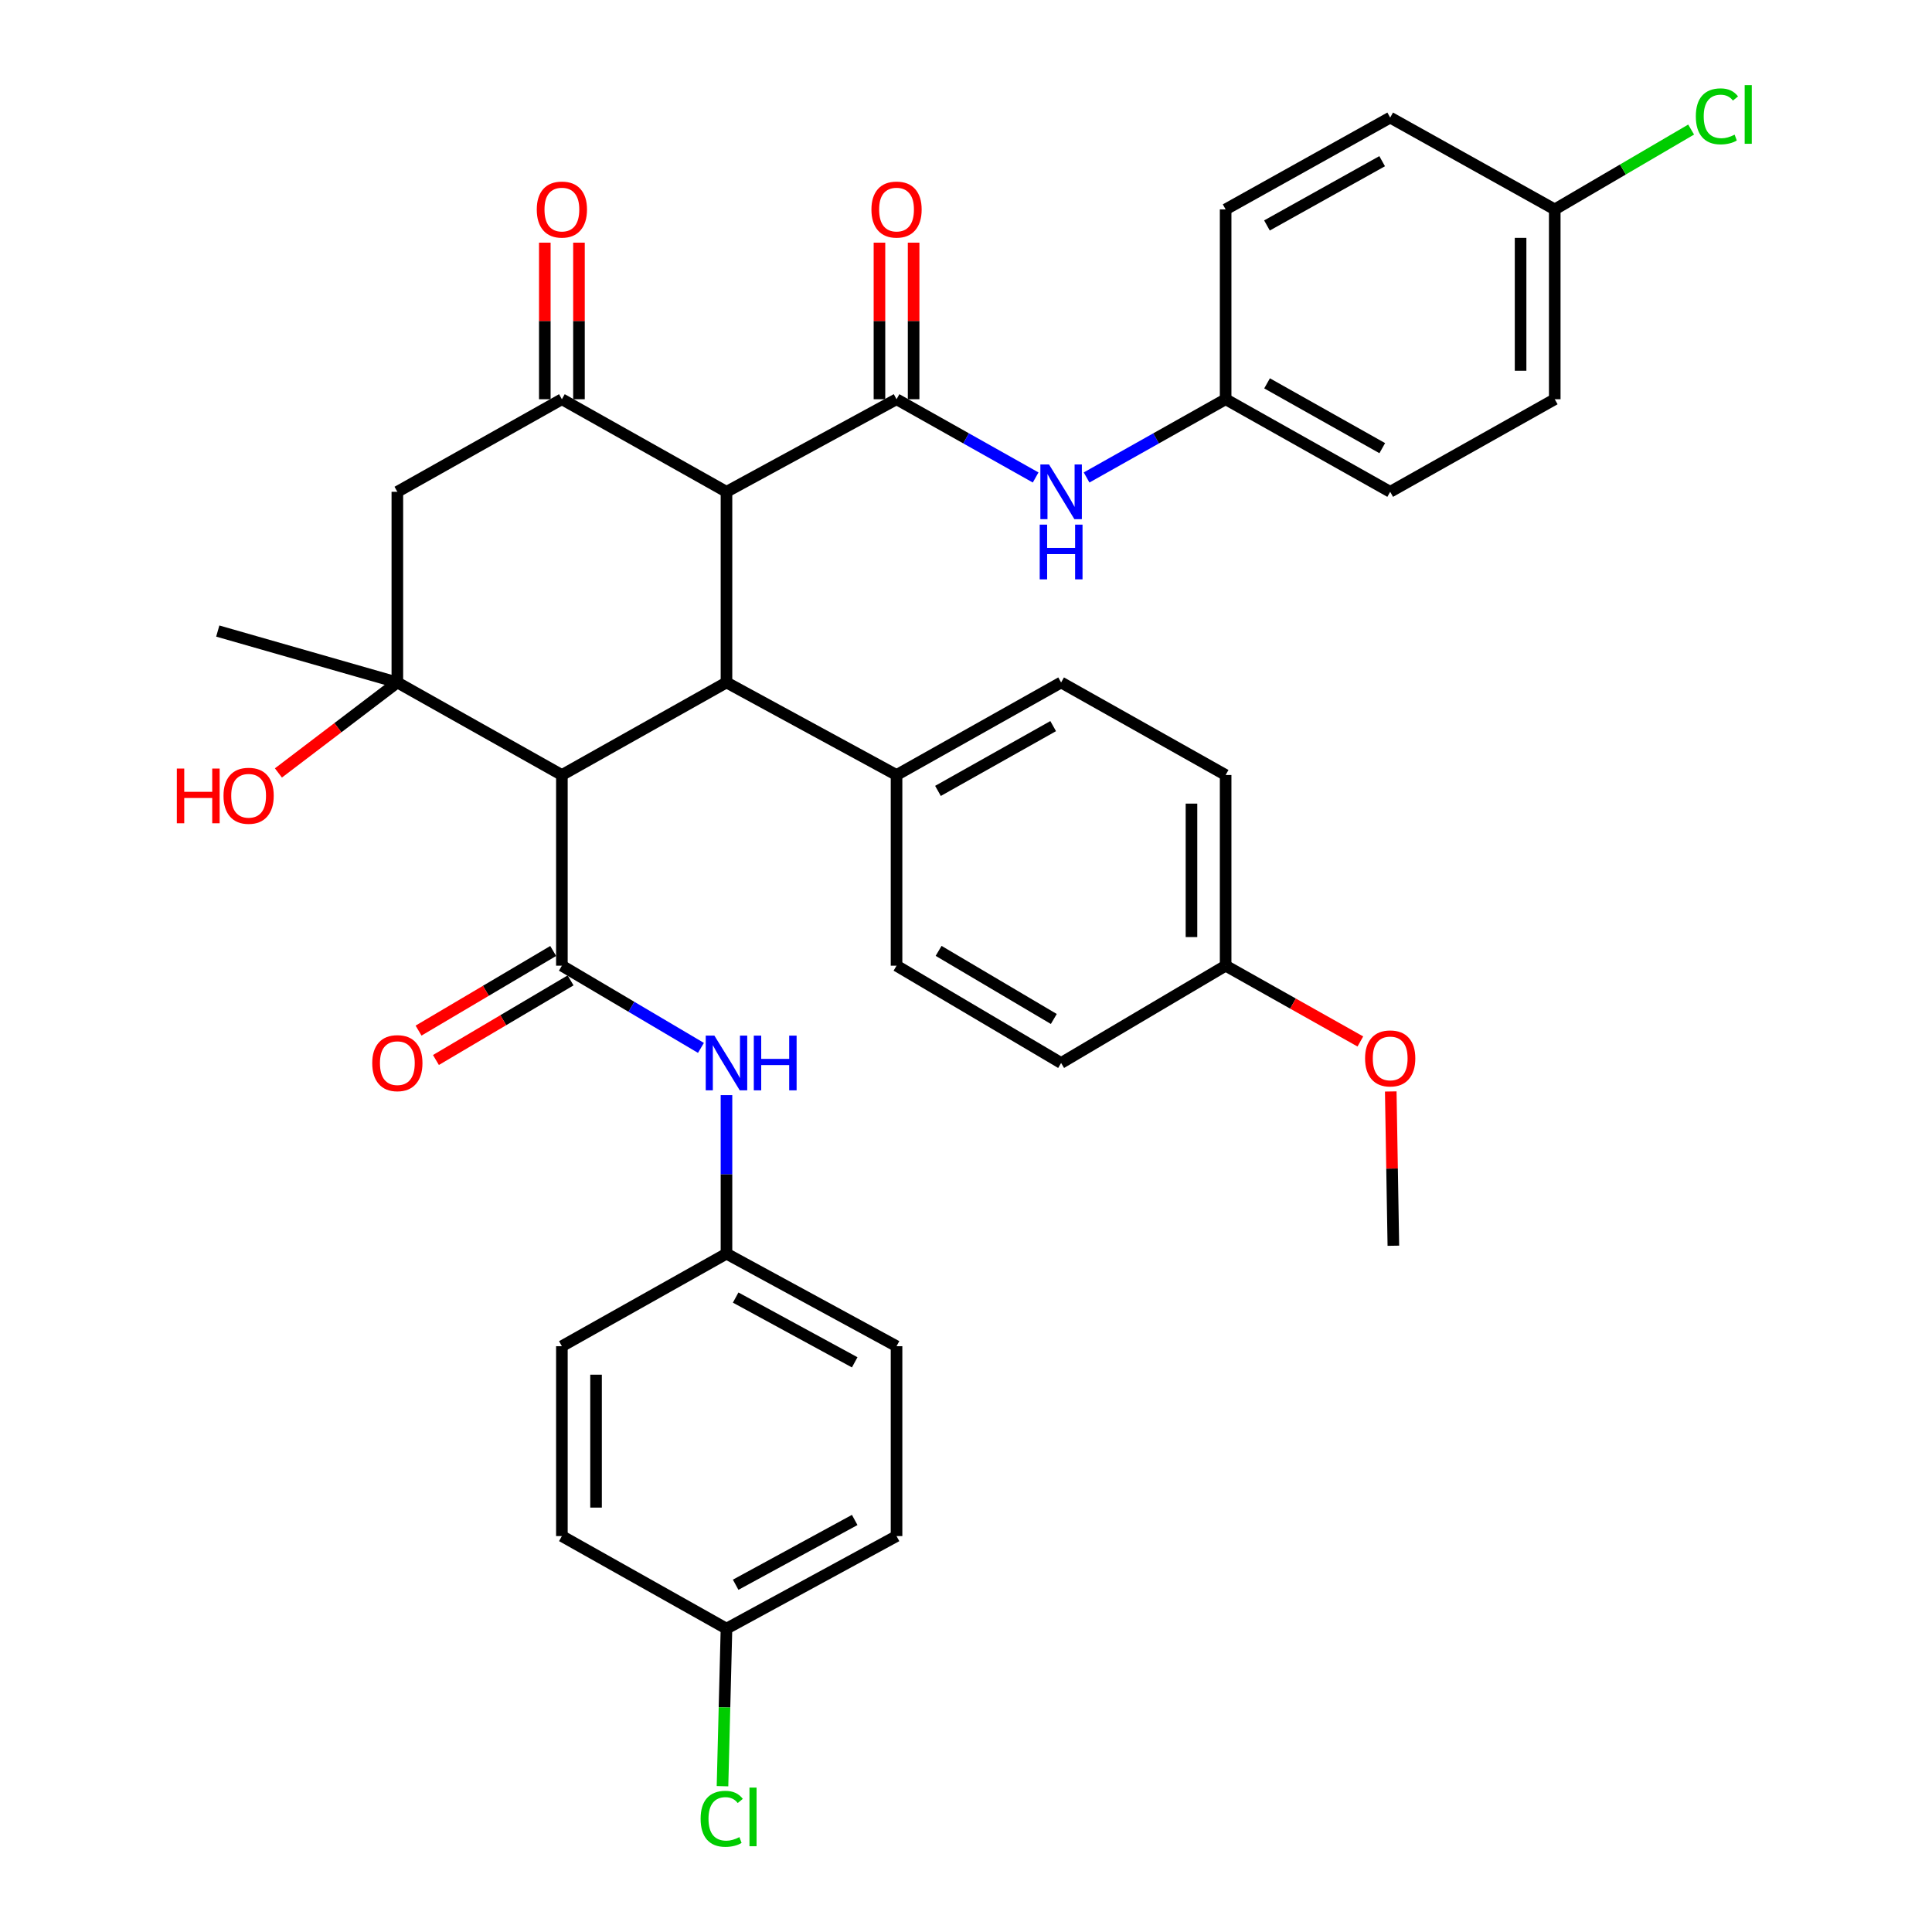 <?xml version='1.0' encoding='iso-8859-1'?>
<svg version='1.1' baseProfile='full'
              xmlns='http://www.w3.org/2000/svg'
                      xmlns:rdkit='http://www.rdkit.org/xml'
                      xmlns:xlink='http://www.w3.org/1999/xlink'
                  xml:space='preserve'
width='1000px' height='1000px' viewBox='0 0 1000 1000'>
<!-- END OF HEADER -->
<rect style='opacity:1.0;fill:#FFFFFF;stroke:none' width='1000' height='1000' x='0' y='0'> </rect>
<path class='bond-1' d='M 290.832,401.146 L 290.832,499.837' style='fill:none;fill-rule:evenodd;stroke:#000000;stroke-width:6px;stroke-linecap:butt;stroke-linejoin:miter;stroke-opacity:1' />
<path class='bond-3' d='M 290.832,401.146 L 376.025,353.24' style='fill:none;fill-rule:evenodd;stroke:#000000;stroke-width:6px;stroke-linecap:butt;stroke-linejoin:miter;stroke-opacity:1' />
<path class='bond-4' d='M 290.832,401.146 L 205.667,353.24' style='fill:none;fill-rule:evenodd;stroke:#000000;stroke-width:6px;stroke-linecap:butt;stroke-linejoin:miter;stroke-opacity:1' />
<path class='bond-0' d='M 376.025,254.56 L 376.025,353.24' style='fill:none;fill-rule:evenodd;stroke:#000000;stroke-width:6px;stroke-linecap:butt;stroke-linejoin:miter;stroke-opacity:1' />
<path class='bond-2' d='M 376.025,254.56 L 464.048,206.644' style='fill:none;fill-rule:evenodd;stroke:#000000;stroke-width:6px;stroke-linecap:butt;stroke-linejoin:miter;stroke-opacity:1' />
<path class='bond-36' d='M 376.025,254.56 L 290.832,206.644' style='fill:none;fill-rule:evenodd;stroke:#000000;stroke-width:6px;stroke-linecap:butt;stroke-linejoin:miter;stroke-opacity:1' />
<path class='bond-8' d='M 290.832,499.837 L 326.821,521.112' style='fill:none;fill-rule:evenodd;stroke:#000000;stroke-width:6px;stroke-linecap:butt;stroke-linejoin:miter;stroke-opacity:1' />
<path class='bond-8' d='M 326.821,521.112 L 362.811,542.387' style='fill:none;fill-rule:evenodd;stroke:#0000FF;stroke-width:6px;stroke-linecap:butt;stroke-linejoin:miter;stroke-opacity:1' />
<path class='bond-11' d='M 286.332,492.227 L 251.486,512.833' style='fill:none;fill-rule:evenodd;stroke:#000000;stroke-width:6px;stroke-linecap:butt;stroke-linejoin:miter;stroke-opacity:1' />
<path class='bond-11' d='M 251.486,512.833 L 216.641,533.438' style='fill:none;fill-rule:evenodd;stroke:#FF0000;stroke-width:6px;stroke-linecap:butt;stroke-linejoin:miter;stroke-opacity:1' />
<path class='bond-11' d='M 295.331,507.446 L 260.486,528.052' style='fill:none;fill-rule:evenodd;stroke:#000000;stroke-width:6px;stroke-linecap:butt;stroke-linejoin:miter;stroke-opacity:1' />
<path class='bond-11' d='M 260.486,528.052 L 225.641,548.658' style='fill:none;fill-rule:evenodd;stroke:#FF0000;stroke-width:6px;stroke-linecap:butt;stroke-linejoin:miter;stroke-opacity:1' />
<path class='bond-7' d='M 464.048,206.644 L 500.048,226.894' style='fill:none;fill-rule:evenodd;stroke:#000000;stroke-width:6px;stroke-linecap:butt;stroke-linejoin:miter;stroke-opacity:1' />
<path class='bond-7' d='M 500.048,226.894 L 536.048,247.144' style='fill:none;fill-rule:evenodd;stroke:#0000FF;stroke-width:6px;stroke-linecap:butt;stroke-linejoin:miter;stroke-opacity:1' />
<path class='bond-10' d='M 472.888,206.644 L 472.888,166.123' style='fill:none;fill-rule:evenodd;stroke:#000000;stroke-width:6px;stroke-linecap:butt;stroke-linejoin:miter;stroke-opacity:1' />
<path class='bond-10' d='M 472.888,166.123 L 472.888,125.602' style='fill:none;fill-rule:evenodd;stroke:#FF0000;stroke-width:6px;stroke-linecap:butt;stroke-linejoin:miter;stroke-opacity:1' />
<path class='bond-10' d='M 455.207,206.644 L 455.207,166.123' style='fill:none;fill-rule:evenodd;stroke:#000000;stroke-width:6px;stroke-linecap:butt;stroke-linejoin:miter;stroke-opacity:1' />
<path class='bond-10' d='M 455.207,166.123 L 455.207,125.602' style='fill:none;fill-rule:evenodd;stroke:#FF0000;stroke-width:6px;stroke-linecap:butt;stroke-linejoin:miter;stroke-opacity:1' />
<path class='bond-9' d='M 376.025,353.24 L 464.048,401.146' style='fill:none;fill-rule:evenodd;stroke:#000000;stroke-width:6px;stroke-linecap:butt;stroke-linejoin:miter;stroke-opacity:1' />
<path class='bond-6' d='M 205.667,353.24 L 205.667,254.56' style='fill:none;fill-rule:evenodd;stroke:#000000;stroke-width:6px;stroke-linecap:butt;stroke-linejoin:miter;stroke-opacity:1' />
<path class='bond-13' d='M 205.667,353.24 L 174.886,376.657' style='fill:none;fill-rule:evenodd;stroke:#000000;stroke-width:6px;stroke-linecap:butt;stroke-linejoin:miter;stroke-opacity:1' />
<path class='bond-13' d='M 174.886,376.657 L 144.104,400.075' style='fill:none;fill-rule:evenodd;stroke:#FF0000;stroke-width:6px;stroke-linecap:butt;stroke-linejoin:miter;stroke-opacity:1' />
<path class='bond-20' d='M 205.667,353.24 L 112.714,326.63' style='fill:none;fill-rule:evenodd;stroke:#000000;stroke-width:6px;stroke-linecap:butt;stroke-linejoin:miter;stroke-opacity:1' />
<path class='bond-5' d='M 290.832,206.644 L 205.667,254.56' style='fill:none;fill-rule:evenodd;stroke:#000000;stroke-width:6px;stroke-linecap:butt;stroke-linejoin:miter;stroke-opacity:1' />
<path class='bond-12' d='M 299.672,206.644 L 299.672,166.123' style='fill:none;fill-rule:evenodd;stroke:#000000;stroke-width:6px;stroke-linecap:butt;stroke-linejoin:miter;stroke-opacity:1' />
<path class='bond-12' d='M 299.672,166.123 L 299.672,125.602' style='fill:none;fill-rule:evenodd;stroke:#FF0000;stroke-width:6px;stroke-linecap:butt;stroke-linejoin:miter;stroke-opacity:1' />
<path class='bond-12' d='M 281.991,206.644 L 281.991,166.123' style='fill:none;fill-rule:evenodd;stroke:#000000;stroke-width:6px;stroke-linecap:butt;stroke-linejoin:miter;stroke-opacity:1' />
<path class='bond-12' d='M 281.991,166.123 L 281.991,125.602' style='fill:none;fill-rule:evenodd;stroke:#FF0000;stroke-width:6px;stroke-linecap:butt;stroke-linejoin:miter;stroke-opacity:1' />
<path class='bond-16' d='M 562.414,247.142 L 598.4,226.893' style='fill:none;fill-rule:evenodd;stroke:#0000FF;stroke-width:6px;stroke-linecap:butt;stroke-linejoin:miter;stroke-opacity:1' />
<path class='bond-16' d='M 598.4,226.893 L 634.386,206.644' style='fill:none;fill-rule:evenodd;stroke:#000000;stroke-width:6px;stroke-linecap:butt;stroke-linejoin:miter;stroke-opacity:1' />
<path class='bond-17' d='M 376.025,566.826 L 376.025,607.862' style='fill:none;fill-rule:evenodd;stroke:#0000FF;stroke-width:6px;stroke-linecap:butt;stroke-linejoin:miter;stroke-opacity:1' />
<path class='bond-17' d='M 376.025,607.862 L 376.025,648.898' style='fill:none;fill-rule:evenodd;stroke:#000000;stroke-width:6px;stroke-linecap:butt;stroke-linejoin:miter;stroke-opacity:1' />
<path class='bond-14' d='M 464.048,401.146 L 549.232,353.24' style='fill:none;fill-rule:evenodd;stroke:#000000;stroke-width:6px;stroke-linecap:butt;stroke-linejoin:miter;stroke-opacity:1' />
<path class='bond-14' d='M 485.492,409.372 L 545.121,375.837' style='fill:none;fill-rule:evenodd;stroke:#000000;stroke-width:6px;stroke-linecap:butt;stroke-linejoin:miter;stroke-opacity:1' />
<path class='bond-15' d='M 464.048,401.146 L 464.048,499.837' style='fill:none;fill-rule:evenodd;stroke:#000000;stroke-width:6px;stroke-linecap:butt;stroke-linejoin:miter;stroke-opacity:1' />
<path class='bond-22' d='M 549.232,353.24 L 634.386,401.146' style='fill:none;fill-rule:evenodd;stroke:#000000;stroke-width:6px;stroke-linecap:butt;stroke-linejoin:miter;stroke-opacity:1' />
<path class='bond-23' d='M 464.048,499.837 L 549.232,550.198' style='fill:none;fill-rule:evenodd;stroke:#000000;stroke-width:6px;stroke-linecap:butt;stroke-linejoin:miter;stroke-opacity:1' />
<path class='bond-23' d='M 485.824,492.171 L 545.452,527.424' style='fill:none;fill-rule:evenodd;stroke:#000000;stroke-width:6px;stroke-linecap:butt;stroke-linejoin:miter;stroke-opacity:1' />
<path class='bond-27' d='M 634.386,206.644 L 634.386,108.386' style='fill:none;fill-rule:evenodd;stroke:#000000;stroke-width:6px;stroke-linecap:butt;stroke-linejoin:miter;stroke-opacity:1' />
<path class='bond-28' d='M 634.386,206.644 L 719.56,254.56' style='fill:none;fill-rule:evenodd;stroke:#000000;stroke-width:6px;stroke-linecap:butt;stroke-linejoin:miter;stroke-opacity:1' />
<path class='bond-28' d='M 655.831,198.421 L 715.453,231.962' style='fill:none;fill-rule:evenodd;stroke:#000000;stroke-width:6px;stroke-linecap:butt;stroke-linejoin:miter;stroke-opacity:1' />
<path class='bond-26' d='M 376.025,648.898 L 290.832,696.795' style='fill:none;fill-rule:evenodd;stroke:#000000;stroke-width:6px;stroke-linecap:butt;stroke-linejoin:miter;stroke-opacity:1' />
<path class='bond-29' d='M 376.025,648.898 L 464.048,696.795' style='fill:none;fill-rule:evenodd;stroke:#000000;stroke-width:6px;stroke-linecap:butt;stroke-linejoin:miter;stroke-opacity:1' />
<path class='bond-29' d='M 380.778,671.614 L 442.394,705.141' style='fill:none;fill-rule:evenodd;stroke:#000000;stroke-width:6px;stroke-linecap:butt;stroke-linejoin:miter;stroke-opacity:1' />
<path class='bond-18' d='M 376.025,842.979 L 464.048,795.072' style='fill:none;fill-rule:evenodd;stroke:#000000;stroke-width:6px;stroke-linecap:butt;stroke-linejoin:miter;stroke-opacity:1' />
<path class='bond-18' d='M 380.776,820.263 L 442.392,786.728' style='fill:none;fill-rule:evenodd;stroke:#000000;stroke-width:6px;stroke-linecap:butt;stroke-linejoin:miter;stroke-opacity:1' />
<path class='bond-24' d='M 376.025,842.979 L 374.994,883.756' style='fill:none;fill-rule:evenodd;stroke:#000000;stroke-width:6px;stroke-linecap:butt;stroke-linejoin:miter;stroke-opacity:1' />
<path class='bond-24' d='M 374.994,883.756 L 373.962,924.534' style='fill:none;fill-rule:evenodd;stroke:#00CC00;stroke-width:6px;stroke-linecap:butt;stroke-linejoin:miter;stroke-opacity:1' />
<path class='bond-38' d='M 376.025,842.979 L 290.832,795.072' style='fill:none;fill-rule:evenodd;stroke:#000000;stroke-width:6px;stroke-linecap:butt;stroke-linejoin:miter;stroke-opacity:1' />
<path class='bond-19' d='M 804.734,108.386 L 804.734,206.644' style='fill:none;fill-rule:evenodd;stroke:#000000;stroke-width:6px;stroke-linecap:butt;stroke-linejoin:miter;stroke-opacity:1' />
<path class='bond-19' d='M 787.053,123.124 L 787.053,191.905' style='fill:none;fill-rule:evenodd;stroke:#000000;stroke-width:6px;stroke-linecap:butt;stroke-linejoin:miter;stroke-opacity:1' />
<path class='bond-25' d='M 804.734,108.386 L 840.031,87.722' style='fill:none;fill-rule:evenodd;stroke:#000000;stroke-width:6px;stroke-linecap:butt;stroke-linejoin:miter;stroke-opacity:1' />
<path class='bond-25' d='M 840.031,87.722 L 875.328,67.058' style='fill:none;fill-rule:evenodd;stroke:#00CC00;stroke-width:6px;stroke-linecap:butt;stroke-linejoin:miter;stroke-opacity:1' />
<path class='bond-39' d='M 804.734,108.386 L 719.56,60.863' style='fill:none;fill-rule:evenodd;stroke:#000000;stroke-width:6px;stroke-linecap:butt;stroke-linejoin:miter;stroke-opacity:1' />
<path class='bond-21' d='M 634.386,499.837 L 549.232,550.198' style='fill:none;fill-rule:evenodd;stroke:#000000;stroke-width:6px;stroke-linecap:butt;stroke-linejoin:miter;stroke-opacity:1' />
<path class='bond-34' d='M 634.386,499.837 L 669.252,519.451' style='fill:none;fill-rule:evenodd;stroke:#000000;stroke-width:6px;stroke-linecap:butt;stroke-linejoin:miter;stroke-opacity:1' />
<path class='bond-34' d='M 669.252,519.451 L 704.117,539.065' style='fill:none;fill-rule:evenodd;stroke:#FF0000;stroke-width:6px;stroke-linecap:butt;stroke-linejoin:miter;stroke-opacity:1' />
<path class='bond-37' d='M 634.386,499.837 L 634.386,401.146' style='fill:none;fill-rule:evenodd;stroke:#000000;stroke-width:6px;stroke-linecap:butt;stroke-linejoin:miter;stroke-opacity:1' />
<path class='bond-37' d='M 616.705,485.033 L 616.705,415.95' style='fill:none;fill-rule:evenodd;stroke:#000000;stroke-width:6px;stroke-linecap:butt;stroke-linejoin:miter;stroke-opacity:1' />
<path class='bond-32' d='M 290.832,696.795 L 290.832,795.072' style='fill:none;fill-rule:evenodd;stroke:#000000;stroke-width:6px;stroke-linecap:butt;stroke-linejoin:miter;stroke-opacity:1' />
<path class='bond-32' d='M 308.513,711.536 L 308.513,780.331' style='fill:none;fill-rule:evenodd;stroke:#000000;stroke-width:6px;stroke-linecap:butt;stroke-linejoin:miter;stroke-opacity:1' />
<path class='bond-30' d='M 634.386,108.386 L 719.56,60.863' style='fill:none;fill-rule:evenodd;stroke:#000000;stroke-width:6px;stroke-linecap:butt;stroke-linejoin:miter;stroke-opacity:1' />
<path class='bond-30' d='M 655.777,116.698 L 715.399,83.431' style='fill:none;fill-rule:evenodd;stroke:#000000;stroke-width:6px;stroke-linecap:butt;stroke-linejoin:miter;stroke-opacity:1' />
<path class='bond-31' d='M 719.56,254.56 L 804.734,206.644' style='fill:none;fill-rule:evenodd;stroke:#000000;stroke-width:6px;stroke-linecap:butt;stroke-linejoin:miter;stroke-opacity:1' />
<path class='bond-33' d='M 464.048,696.795 L 464.048,795.072' style='fill:none;fill-rule:evenodd;stroke:#000000;stroke-width:6px;stroke-linecap:butt;stroke-linejoin:miter;stroke-opacity:1' />
<path class='bond-35' d='M 719.851,564.939 L 720.526,604.866' style='fill:none;fill-rule:evenodd;stroke:#FF0000;stroke-width:6px;stroke-linecap:butt;stroke-linejoin:miter;stroke-opacity:1' />
<path class='bond-35' d='M 720.526,604.866 L 721.201,644.792' style='fill:none;fill-rule:evenodd;stroke:#000000;stroke-width:6px;stroke-linecap:butt;stroke-linejoin:miter;stroke-opacity:1' />
<path  class='atom-8' d='M 542.972 240.4
L 552.252 255.4
Q 553.172 256.88, 554.652 259.56
Q 556.132 262.24, 556.212 262.4
L 556.212 240.4
L 559.972 240.4
L 559.972 268.72
L 556.092 268.72
L 546.132 252.32
Q 544.972 250.4, 543.732 248.2
Q 542.532 246, 542.172 245.32
L 542.172 268.72
L 538.492 268.72
L 538.492 240.4
L 542.972 240.4
' fill='#0000FF'/>
<path  class='atom-8' d='M 538.152 271.552
L 541.992 271.552
L 541.992 283.592
L 556.472 283.592
L 556.472 271.552
L 560.312 271.552
L 560.312 299.872
L 556.472 299.872
L 556.472 286.792
L 541.992 286.792
L 541.992 299.872
L 538.152 299.872
L 538.152 271.552
' fill='#0000FF'/>
<path  class='atom-9' d='M 369.765 536.038
L 379.045 551.038
Q 379.965 552.518, 381.445 555.198
Q 382.925 557.878, 383.005 558.038
L 383.005 536.038
L 386.765 536.038
L 386.765 564.358
L 382.885 564.358
L 372.925 547.958
Q 371.765 546.038, 370.525 543.838
Q 369.325 541.638, 368.965 540.958
L 368.965 564.358
L 365.285 564.358
L 365.285 536.038
L 369.765 536.038
' fill='#0000FF'/>
<path  class='atom-9' d='M 390.165 536.038
L 394.005 536.038
L 394.005 548.078
L 408.485 548.078
L 408.485 536.038
L 412.325 536.038
L 412.325 564.358
L 408.485 564.358
L 408.485 551.278
L 394.005 551.278
L 394.005 564.358
L 390.165 564.358
L 390.165 536.038
' fill='#0000FF'/>
<path  class='atom-11' d='M 451.048 108.466
Q 451.048 101.666, 454.408 97.866
Q 457.768 94.066, 464.048 94.066
Q 470.328 94.066, 473.688 97.866
Q 477.048 101.666, 477.048 108.466
Q 477.048 115.346, 473.648 119.266
Q 470.248 123.146, 464.048 123.146
Q 457.808 123.146, 454.408 119.266
Q 451.048 115.386, 451.048 108.466
M 464.048 119.946
Q 468.368 119.946, 470.688 117.066
Q 473.048 114.146, 473.048 108.466
Q 473.048 102.906, 470.688 100.106
Q 468.368 97.266, 464.048 97.266
Q 459.728 97.266, 457.368 100.066
Q 455.048 102.866, 455.048 108.466
Q 455.048 114.186, 457.368 117.066
Q 459.728 119.946, 464.048 119.946
' fill='#FF0000'/>
<path  class='atom-12' d='M 192.667 550.278
Q 192.667 543.478, 196.027 539.678
Q 199.387 535.878, 205.667 535.878
Q 211.947 535.878, 215.307 539.678
Q 218.667 543.478, 218.667 550.278
Q 218.667 557.158, 215.267 561.078
Q 211.867 564.958, 205.667 564.958
Q 199.427 564.958, 196.027 561.078
Q 192.667 557.198, 192.667 550.278
M 205.667 561.758
Q 209.987 561.758, 212.307 558.878
Q 214.667 555.958, 214.667 550.278
Q 214.667 544.718, 212.307 541.918
Q 209.987 539.078, 205.667 539.078
Q 201.347 539.078, 198.987 541.878
Q 196.667 544.678, 196.667 550.278
Q 196.667 555.998, 198.987 558.878
Q 201.347 561.758, 205.667 561.758
' fill='#FF0000'/>
<path  class='atom-13' d='M 277.832 108.466
Q 277.832 101.666, 281.192 97.866
Q 284.552 94.066, 290.832 94.066
Q 297.112 94.066, 300.472 97.866
Q 303.832 101.666, 303.832 108.466
Q 303.832 115.346, 300.432 119.266
Q 297.032 123.146, 290.832 123.146
Q 284.592 123.146, 281.192 119.266
Q 277.832 115.386, 277.832 108.466
M 290.832 119.946
Q 295.152 119.946, 297.472 117.066
Q 299.832 114.146, 299.832 108.466
Q 299.832 102.906, 297.472 100.106
Q 295.152 97.266, 290.832 97.266
Q 286.512 97.266, 284.152 100.066
Q 281.832 102.866, 281.832 108.466
Q 281.832 114.186, 284.152 117.066
Q 286.512 119.946, 290.832 119.946
' fill='#FF0000'/>
<path  class='atom-14' d='M 91.526 397.804
L 95.366 397.804
L 95.366 409.844
L 109.846 409.844
L 109.846 397.804
L 113.686 397.804
L 113.686 426.124
L 109.846 426.124
L 109.846 413.044
L 95.366 413.044
L 95.366 426.124
L 91.526 426.124
L 91.526 397.804
' fill='#FF0000'/>
<path  class='atom-14' d='M 115.686 411.884
Q 115.686 405.084, 119.046 401.284
Q 122.406 397.484, 128.686 397.484
Q 134.966 397.484, 138.326 401.284
Q 141.686 405.084, 141.686 411.884
Q 141.686 418.764, 138.286 422.684
Q 134.886 426.564, 128.686 426.564
Q 122.446 426.564, 119.046 422.684
Q 115.686 418.804, 115.686 411.884
M 128.686 423.364
Q 133.006 423.364, 135.326 420.484
Q 137.686 417.564, 137.686 411.884
Q 137.686 406.324, 135.326 403.524
Q 133.006 400.684, 128.686 400.684
Q 124.366 400.684, 122.006 403.484
Q 119.686 406.284, 119.686 411.884
Q 119.686 417.604, 122.006 420.484
Q 124.366 423.364, 128.686 423.364
' fill='#FF0000'/>
<path  class='atom-25' d='M 362.64 941.411
Q 362.64 934.371, 365.92 930.691
Q 369.24 926.971, 375.52 926.971
Q 381.36 926.971, 384.48 931.091
L 381.84 933.251
Q 379.56 930.251, 375.52 930.251
Q 371.24 930.251, 368.96 933.131
Q 366.72 935.971, 366.72 941.411
Q 366.72 947.011, 369.04 949.891
Q 371.4 952.771, 375.96 952.771
Q 379.08 952.771, 382.72 950.891
L 383.84 953.891
Q 382.36 954.851, 380.12 955.411
Q 377.88 955.971, 375.4 955.971
Q 369.24 955.971, 365.92 952.211
Q 362.64 948.451, 362.64 941.411
' fill='#00CC00'/>
<path  class='atom-25' d='M 387.92 925.251
L 391.6 925.251
L 391.6 955.611
L 387.92 955.611
L 387.92 925.251
' fill='#00CC00'/>
<path  class='atom-26' d='M 877.76 60.222
Q 877.76 53.182, 881.04 49.502
Q 884.36 45.782, 890.64 45.782
Q 896.48 45.782, 899.6 49.902
L 896.96 52.062
Q 894.68 49.062, 890.64 49.062
Q 886.36 49.062, 884.08 51.942
Q 881.84 54.782, 881.84 60.222
Q 881.84 65.822, 884.16 68.702
Q 886.52 71.582, 891.08 71.582
Q 894.2 71.582, 897.84 69.702
L 898.96 72.702
Q 897.48 73.662, 895.24 74.222
Q 893 74.782, 890.52 74.782
Q 884.36 74.782, 881.04 71.022
Q 877.76 67.262, 877.76 60.222
' fill='#00CC00'/>
<path  class='atom-26' d='M 903.04 44.062
L 906.72 44.062
L 906.72 74.422
L 903.04 74.422
L 903.04 44.062
' fill='#00CC00'/>
<path  class='atom-35' d='M 706.56 547.832
Q 706.56 541.032, 709.92 537.232
Q 713.28 533.432, 719.56 533.432
Q 725.84 533.432, 729.2 537.232
Q 732.56 541.032, 732.56 547.832
Q 732.56 554.712, 729.16 558.632
Q 725.76 562.512, 719.56 562.512
Q 713.32 562.512, 709.92 558.632
Q 706.56 554.752, 706.56 547.832
M 719.56 559.312
Q 723.88 559.312, 726.2 556.432
Q 728.56 553.512, 728.56 547.832
Q 728.56 542.272, 726.2 539.472
Q 723.88 536.632, 719.56 536.632
Q 715.24 536.632, 712.88 539.432
Q 710.56 542.232, 710.56 547.832
Q 710.56 553.552, 712.88 556.432
Q 715.24 559.312, 719.56 559.312
' fill='#FF0000'/>
</svg>
